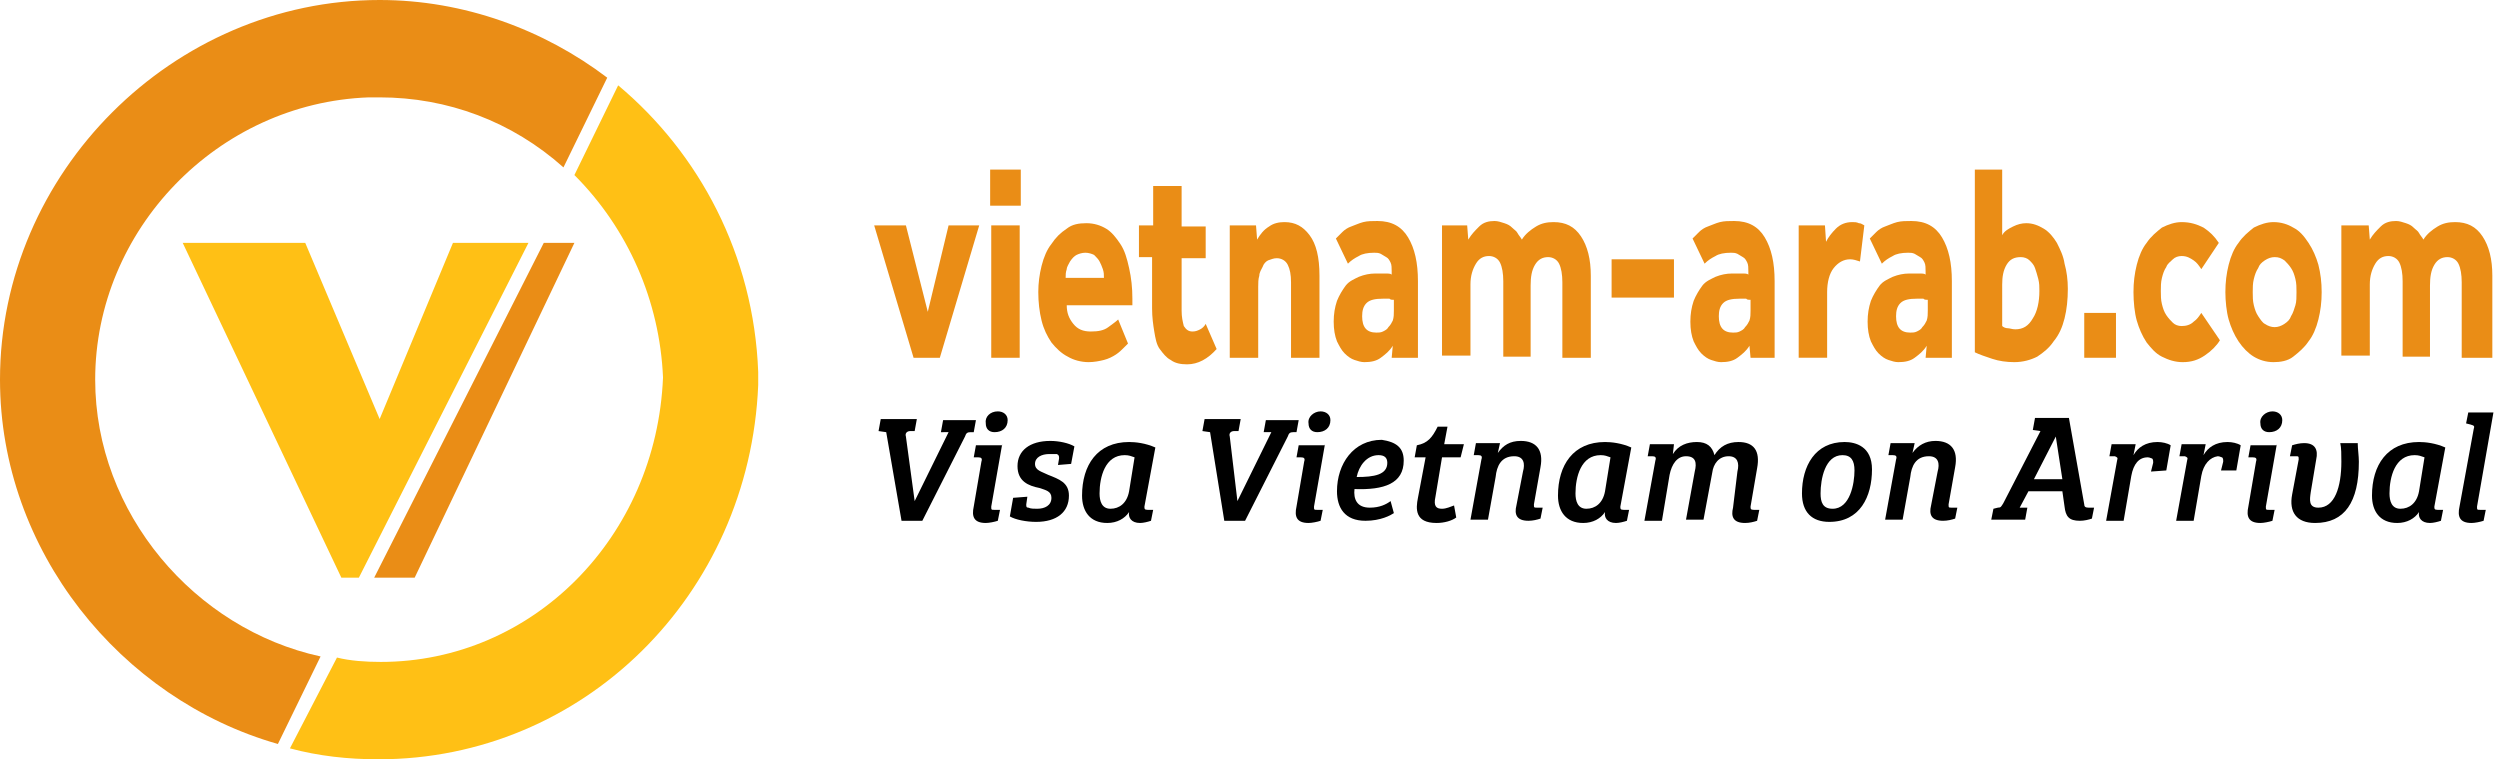 <?xml version="1.0" encoding="utf-8"?>
<!-- Generator: Adobe Illustrator 19.2.1, SVG Export Plug-In . SVG Version: 6.00 Build 0)  -->
<svg version="1.1" id="Layer_1" xmlns="http://www.w3.org/2000/svg" xmlns:xlink="http://www.w3.org/1999/xlink" x="0px" y="0px"
	 width="228.5px" height="69.4px" viewBox="0 0 228.5 69.4" style="enable-background:new 0 0 228.5 69.4;" xml:space="preserve">
<style type="text/css">
	.st0{fill:#EA8D16;}
	.st1{fill:#FFC015;}
</style>
<g id="Layer_1_1_">
	<g id="XMLID_4_">
		<path id="XMLID_112_" class="st0" d="M29.3,60C17.8,57.5,8.7,46.9,8.7,34.7c0-13.7,11.2-25.3,25-25.8c0.3,0,0.7,0,1,0
			c6.2,0,12.1,2.2,16.8,6.4l4-8.2C49.7,2.7,42.4,0,34.7,0C15.8,0,0,15.8,0,34.7C0,50.3,11,63.9,25.4,68"/>
		<path id="XMLID_6_" class="st1" d="M26.5,68.4c2.6,0.7,5.3,1,8.1,1c18.7,0,33.9-15,34.7-34.2c0-0.1,0-0.3,0-0.6c0-0.1,0-0.3,0-0.6
			c-0.4-10.7-5.4-20-12.8-26.2l-4,8.2c4.9,4.9,7.8,11.5,8.1,18.5c-0.6,14.6-11.9,26-25.8,26c-1.4,0-2.8-0.1-4-0.4"/>
		<polygon id="XMLID_124_" class="st0" points="37.9,52.8 52.5,22.2 49.7,22.2 34.2,52.8 		"/>
		<polygon id="XMLID_125_" class="st1" points="34.7,38.3 27.9,22.2 16.7,22.2 31.2,52.8 32.8,52.8 48.3,22.2 41.4,22.2 		"/>
	</g>
</g>
<g>
	<path d="M83.6,45.8L83.6,45.8l3.1-6.3H86l0.2-1.1h3L89,39.5h-0.3c-0.3,0-0.4,0.1-0.5,0.4l-3.9,7.7h-1.9L81,39.5l-0.7-0.1l0.2-1.1
		h3.3l-0.2,1.1h-0.4c-0.3,0-0.5,0.2-0.4,0.5L83.6,45.8z"/>
	<path d="M91.6,40.6l-1,5.7c0,0.3,0,0.3,0.3,0.3h0.3c0.1,0,0.2,0,0.2,0l-0.2,1c-0.3,0.1-0.8,0.2-1.1,0.2c-1.1,0-1.3-0.6-1.1-1.5
		l0.7-4.1c0.1-0.3,0-0.4-0.3-0.4H89l0.2-1.1h2.4V40.6z M91.2,37.6c0.5,0,0.9,0.3,0.9,0.8c0,0.7-0.5,1.1-1.2,1.1
		c-0.5,0-0.8-0.3-0.8-0.8C90,38.1,90.5,37.6,91.2,37.6z"/>
	<path d="M95.9,41.5c-0.7,0-1.3,0.3-1.3,0.9c0,0.6,0.6,0.7,1.2,1c1,0.4,1.9,0.7,1.9,1.9c0,1.5-1.1,2.4-3,2.4c-0.9,0-1.9-0.2-2.4-0.5
		l0.3-1.7l1.3-0.1l-0.1,0.7c0,0.2,0,0.3,0.2,0.3c0.2,0.1,0.5,0.1,0.8,0.1c0.7,0,1.3-0.3,1.3-1c0-0.6-0.5-0.7-1.1-0.9
		c-1-0.2-2-0.6-2-2s1.1-2.3,3-2.3c0.8,0,1.7,0.2,2.2,0.5l-0.3,1.6l-1.2,0.1l0.1-0.6c0-0.2,0-0.3-0.2-0.4
		C96.5,41.5,96.2,41.5,95.9,41.5z"/>
	<path d="M104.6,46.3c0,0.2,0,0.3,0.3,0.3c0,0,0.2,0,0.3,0c0.1,0,0.1,0,0.2,0l-0.2,1c-0.3,0.1-0.7,0.2-1,0.2c-0.8,0-1.1-0.5-1-1l0,0
		c-0.4,0.6-1.1,1-2,1c-1.6,0-2.3-1.1-2.3-2.5c0-2.8,1.4-4.9,4.3-4.9c0.6,0,1.5,0.1,2.4,0.5L104.6,46.3z M103.2,44.9l0.5-3.1
		c-0.3-0.1-0.5-0.2-0.9-0.2c-1.8,0-2.3,2-2.3,3.5c0,0.7,0.2,1.4,1,1.4C102.3,46.5,103,46,103.2,44.9z"/>
	<path d="M113.1,45.8L113.1,45.8l3.1-6.3h-0.7l0.2-1.1h3l-0.2,1.1h-0.3c-0.3,0-0.4,0.1-0.5,0.4l-3.9,7.7h-1.9l-1.3-8.1l-0.7-0.1
		l0.2-1.1h3.3l-0.2,1.1h-0.4c-0.3,0-0.5,0.2-0.4,0.5L113.1,45.8z"/>
	<path d="M121.1,40.6l-1,5.7c0,0.3,0,0.3,0.3,0.3h0.3c0.1,0,0.2,0,0.2,0l-0.2,1c-0.3,0.1-0.8,0.2-1.1,0.2c-1.1,0-1.3-0.6-1.1-1.5
		l0.7-4.1c0.1-0.3,0-0.4-0.3-0.4h-0.4l0.2-1.1h2.4V40.6z M120.7,37.6c0.5,0,0.9,0.3,0.9,0.8c0,0.7-0.5,1.1-1.2,1.1
		c-0.5,0-0.8-0.3-0.8-0.8C119.5,38.1,120.1,37.6,120.7,37.6z"/>
	<path d="M128.3,42.1c0,2.1-1.8,2.7-4.5,2.6c-0.1,0.9,0.2,1.7,1.4,1.7c0.9,0,1.5-0.3,1.9-0.6l0.3,1.1c-0.3,0.2-1.2,0.7-2.6,0.7
		c-1.9,0-2.6-1.2-2.6-2.7c0-2.5,1.5-4.7,4.1-4.7C127.6,40.4,128.3,40.9,128.3,42.1z M126,41.6c-1.1,0-1.8,1-2,2
		c1.6,0,2.8-0.2,2.8-1.3C126.8,41.8,126.5,41.6,126,41.6z"/>
	<path d="M129.5,40.7c1-0.2,1.4-0.7,1.9-1.7h0.9l-0.3,1.6h1.8l-0.3,1.2h-1.7l-0.6,3.6c-0.2,0.9,0.1,1.1,0.6,1.1
		c0.4,0,0.8-0.2,1.1-0.3l0.2,1.1c-0.4,0.3-1.1,0.5-1.8,0.5c-2,0-1.9-1.3-1.7-2.3l0.7-3.7h-1L129.5,40.7z"/>
	<path d="M136.7,43.6l-0.7,3.9h-1.6l1-5.5c0.1-0.3,0-0.4-0.3-0.4h-0.4l0.2-1.1h2.2l-0.2,0.9l0,0c0.5-0.7,1.1-1.1,2.1-1.1
		c1.4,0,2.1,0.8,1.8,2.4l-0.6,3.4c0,0.3,0,0.3,0.3,0.3h0.3c0.1,0,0.1,0,0.2,0l-0.2,1c-0.3,0.1-0.7,0.2-1.1,0.2
		c-1.1,0-1.3-0.6-1.1-1.4l0.6-3.1c0.2-0.7,0.1-1.4-0.8-1.4C137.2,41.7,136.8,42.6,136.7,43.6z"/>
	<path d="M148.1,46.3c0,0.2,0,0.3,0.3,0.3c0,0,0.2,0,0.3,0s0.1,0,0.2,0l-0.2,1c-0.3,0.1-0.7,0.2-1,0.2c-0.8,0-1.1-0.5-1-1l0,0
		c-0.4,0.6-1.1,1-2,1c-1.6,0-2.3-1.1-2.3-2.5c0-2.8,1.4-4.9,4.3-4.9c0.6,0,1.5,0.1,2.4,0.5L148.1,46.3z M146.7,44.9l0.5-3.1
		c-0.3-0.1-0.5-0.2-0.9-0.2c-1.8,0-2.3,2-2.3,3.5c0,0.7,0.2,1.4,1,1.4C145.8,46.5,146.5,46,146.7,44.9z"/>
	<path d="M158.8,43.1c0.2-0.8,0-1.4-0.8-1.4c-0.9,0-1.4,0.7-1.5,1.5l-0.8,4.3h-1.6l0.8-4.4c0.2-0.8,0.1-1.4-0.8-1.4
		c-0.8,0-1.3,0.7-1.5,1.7l-0.7,4.2h-1.6l1-5.5c0.1-0.3,0-0.4-0.3-0.4h-0.4l0.2-1.1h2.2l-0.1,0.9l0,0c0.5-0.8,1.3-1.1,2.2-1.1
		s1.4,0.4,1.6,1.2c0.5-0.8,1.2-1.2,2.2-1.2c1.4,0,2,0.8,1.7,2.4l-0.6,3.5c0,0.2,0,0.3,0.3,0.3h0.3c0.1,0,0.1,0,0.2,0l-0.2,1
		c-0.3,0.1-0.7,0.2-1.1,0.2c-1.1,0-1.3-0.6-1.1-1.4L158.8,43.1z"/>
	<path d="M168.6,40.4c1,0,2.5,0.4,2.5,2.5c0,2.5-1.1,4.8-3.9,4.8c-1.6,0-2.5-0.9-2.5-2.6C164.7,42.6,165.9,40.4,168.6,40.4z
		 M169.5,43c0-0.9-0.3-1.4-1.1-1.4c-1.6,0-2,2.2-2,3.5c0,0.8,0.2,1.4,1.1,1.4C169.1,46.5,169.5,44.2,169.5,43z"/>
	<path d="M174.6,43.6l-0.7,3.9h-1.6l1-5.5c0.1-0.3,0-0.4-0.3-0.4h-0.4l0.2-1.1h2.2l-0.2,0.9l0,0c0.5-0.7,1.2-1.1,2.1-1.1
		c1.4,0,2.1,0.8,1.8,2.4l-0.6,3.4c0,0.3,0,0.3,0.3,0.3h0.3c0.1,0,0.1,0,0.2,0l-0.2,1c-0.3,0.1-0.7,0.2-1.1,0.2
		c-1.1,0-1.3-0.6-1.1-1.4l0.6-3.1c0.2-0.7,0.1-1.4-0.8-1.4C175.1,41.7,174.7,42.6,174.6,43.6z"/>
	<path d="M188.5,44.9h-3.1l-0.8,1.5h0.7l-0.2,1.1H182l0.2-1l0.4-0.1c0.3,0,0.3-0.1,0.5-0.4l3.4-6.6l-0.7-0.1l0.2-1.1h3.1l1.4,7.9
		c0,0.2,0.1,0.3,0.4,0.3h0.5l-0.2,1c-0.3,0.1-0.7,0.2-1.1,0.2c-1,0-1.3-0.4-1.4-1.3L188.5,44.9z M185.9,43.8h2.6l-0.6-3.9l0,0
		L185.9,43.8z"/>
	<path d="M194.8,43.5l-0.7,4.1h-1.6l1-5.5c0.1-0.3,0-0.3-0.2-0.4h-0.5l0.2-1.1h2.2l-0.2,1l0,0c0.4-0.7,1.1-1.2,2.2-1.2
		c0.4,0,0.9,0.1,1.2,0.3L198,43l-1.4,0.1l0.2-0.8c0-0.2,0-0.3-0.1-0.4c-0.1,0-0.2-0.1-0.4-0.1C195.5,41.8,195,42.4,194.8,43.5z"/>
	<path d="M201.2,43.5l-0.7,4.1h-1.6l1-5.5c0.1-0.3,0-0.3-0.2-0.4h-0.5l0.2-1.1h2.2l-0.2,1l0,0c0.4-0.7,1.1-1.2,2.2-1.2
		c0.4,0,0.9,0.1,1.2,0.3l-0.4,2.3l-1.4,0l0.2-0.8c0-0.2,0-0.3-0.1-0.4c-0.1,0-0.2-0.1-0.4-0.1C202,41.8,201.4,42.4,201.2,43.5z"/>
	<path d="M208.1,40.6l-1,5.7c0,0.3,0,0.3,0.3,0.3h0.3c0.1,0,0.2,0,0.2,0l-0.2,1c-0.3,0.1-0.8,0.2-1.1,0.2c-1.1,0-1.3-0.6-1.1-1.5
		l0.7-4.1c0.1-0.3,0-0.4-0.3-0.4h-0.4l0.2-1.1h2.4V40.6z M207.7,37.6c0.5,0,0.9,0.3,0.9,0.8c0,0.7-0.5,1.1-1.2,1.1
		c-0.5,0-0.8-0.3-0.8-0.8C206.5,38.1,207.1,37.6,207.7,37.6z"/>
	<path d="M215.5,40.6c0,0.4,0.1,1.1,0.1,1.6c0,3.7-1.3,5.6-4,5.6c-1.7,0-2.4-1-2.1-2.6l0.6-3.2c0-0.3,0-0.3-0.3-0.3
		c-0.1,0-0.2,0-0.3,0h-0.2l0.2-1c0.3-0.1,0.7-0.2,1.1-0.2c1,0,1.3,0.6,1.1,1.5l-0.5,3c-0.1,0.7-0.2,1.4,0.7,1.4
		c1.5,0,2.1-1.9,2.1-4.2c0-0.6,0-1.3-0.1-1.7h1.6V40.6z"/>
	<path d="M222.5,46.3c0,0.2,0,0.3,0.3,0.3c0,0,0.2,0,0.3,0s0.1,0,0.2,0l-0.2,1c-0.3,0.1-0.7,0.2-1,0.2c-0.8,0-1.1-0.5-1-1l0,0
		c-0.4,0.6-1.1,1-2,1c-1.6,0-2.3-1.1-2.3-2.5c0-2.8,1.4-4.9,4.3-4.9c0.6,0,1.5,0.1,2.4,0.5L222.5,46.3z M221.1,44.9l0.5-3.1
		c-0.3-0.1-0.5-0.2-0.9-0.2c-1.8,0-2.3,2-2.3,3.5c0,0.7,0.2,1.4,1,1.4C220.2,46.5,220.9,46,221.1,44.9z"/>
	<path d="M227.9,37.7l-1.5,8.6c0,0.3,0,0.3,0.3,0.3h0.3c0.1,0,0.2,0,0.2,0l-0.2,1c-0.3,0.1-0.8,0.2-1.1,0.2c-1.1,0-1.3-0.6-1.1-1.5
		l1.3-7.1c0.1-0.3,0-0.3-0.3-0.4l-0.4-0.1l0.2-1C225.6,37.7,227.9,37.7,227.9,37.7z"/>
</g>
<g>
	<path class="st0" d="M79.9,20.6h2.9l2,7.9l1.9-7.9h2.8l-3.6,12.1h-2.4L79.9,20.6z"/>
	<path class="st0" d="M90.5,15.5h2.8v3.3h-2.8V15.5z M90.6,20.6h2.6v12.1h-2.6V20.6z"/>
	<path class="st0" d="M103.1,31.4c-0.1,0.1-0.2,0.2-0.4,0.4c-0.2,0.2-0.4,0.4-0.7,0.6c-0.3,0.2-0.7,0.4-1.1,0.5
		c-0.4,0.1-0.9,0.2-1.4,0.2c-0.7,0-1.4-0.2-1.9-0.5c-0.6-0.3-1.1-0.8-1.5-1.3c-0.4-0.6-0.7-1.2-0.9-2c-0.2-0.8-0.3-1.7-0.3-2.6
		c0-0.8,0.1-1.6,0.3-2.4c0.2-0.8,0.5-1.5,0.9-2c0.4-0.6,0.8-1,1.4-1.4c0.5-0.4,1.1-0.5,1.8-0.5s1.3,0.2,1.8,0.5
		c0.5,0.3,0.9,0.8,1.3,1.4c0.4,0.6,0.6,1.3,0.8,2.2s0.3,1.8,0.3,2.8v0.6h-6c0,0.7,0.2,1.2,0.6,1.7c0.4,0.5,0.9,0.7,1.6,0.7
		c0.7,0,1.2-0.1,1.6-0.4c0.4-0.3,0.7-0.5,0.9-0.7L103.1,31.4z M100.9,25.4c0-0.3,0-0.5-0.1-0.8c-0.1-0.3-0.2-0.5-0.3-0.7
		c-0.1-0.2-0.3-0.4-0.5-0.6c-0.2-0.1-0.5-0.2-0.8-0.2s-0.6,0.1-0.8,0.2s-0.4,0.3-0.6,0.6c-0.1,0.2-0.3,0.5-0.3,0.7
		c-0.1,0.3-0.1,0.5-0.1,0.8H100.9z"/>
	<path class="st0" d="M105.4,23.5h-1.3v-2.9h1.3V17h2.6v3.7h2.2v2.9H108v4.8c0,0.6,0.1,1,0.2,1.4c0.2,0.3,0.4,0.5,0.8,0.5
		c0.3,0,0.5-0.1,0.7-0.2c0.2-0.1,0.4-0.3,0.5-0.5l1,2.3c-0.8,0.9-1.7,1.4-2.7,1.4c-0.6,0-1.1-0.1-1.5-0.4c-0.4-0.2-0.7-0.6-1-1
		s-0.4-1-0.5-1.6s-0.2-1.3-0.2-2.1V23.5z"/>
	<path class="st0" d="M112.3,20.6h2.5l0.1,1.3c0.3-0.5,0.6-0.9,1.1-1.2c0.4-0.3,0.9-0.4,1.4-0.4c1,0,1.7,0.4,2.3,1.2
		c0.6,0.8,0.9,2,0.9,3.7v7.5h-2.6v-6.9c0-0.7-0.1-1.2-0.3-1.6c-0.2-0.4-0.6-0.6-1-0.6c-0.3,0-0.5,0.1-0.8,0.2
		c-0.2,0.1-0.4,0.3-0.5,0.6c-0.1,0.2-0.3,0.5-0.3,0.8c-0.1,0.3-0.1,0.7-0.1,1v6.5h-2.6V20.6z"/>
	<path class="st0" d="M127.3,31.6c-0.3,0.5-0.7,0.8-1.1,1.1c-0.4,0.3-0.9,0.4-1.5,0.4c-0.3,0-0.6-0.1-0.9-0.2
		c-0.3-0.1-0.6-0.3-0.9-0.6c-0.3-0.3-0.5-0.7-0.7-1.1c-0.2-0.5-0.3-1.1-0.3-1.8c0-0.7,0.1-1.3,0.3-1.9c0.2-0.5,0.5-1,0.8-1.4
		c0.3-0.4,0.8-0.6,1.2-0.8c0.5-0.2,1-0.3,1.5-0.3c0.3,0,0.6,0,0.9,0c0.3,0,0.5,0,0.6,0.1v-0.3c0-0.3,0-0.6-0.1-0.8s-0.2-0.4-0.4-0.5
		c-0.2-0.1-0.3-0.2-0.5-0.3c-0.2-0.1-0.4-0.1-0.6-0.1c-0.6,0-1.1,0.1-1.4,0.3c-0.4,0.2-0.7,0.4-1,0.7l-1.1-2.3
		c0.2-0.2,0.4-0.4,0.6-0.6c0.2-0.2,0.5-0.4,0.8-0.5s0.7-0.3,1.1-0.4c0.4-0.1,0.8-0.1,1.3-0.1c1.3,0,2.2,0.5,2.8,1.5
		c0.6,1,0.9,2.3,0.9,4v7h-2.4L127.3,31.6z M127.3,27.4c-0.1,0-0.2,0-0.3-0.1c-0.2,0-0.4,0-0.6,0c-0.7,0-1.2,0.1-1.5,0.4
		c-0.3,0.3-0.4,0.7-0.4,1.2c0,1,0.4,1.5,1.3,1.5c0.2,0,0.4,0,0.6-0.1s0.4-0.2,0.5-0.4c0.2-0.2,0.3-0.4,0.4-0.6
		c0.1-0.3,0.1-0.6,0.1-0.9V27.4z"/>
	<path class="st0" d="M131.6,20.6h2.5l0.1,1.3c0.3-0.5,0.6-0.8,1-1.2s0.9-0.5,1.4-0.5c0.3,0,0.6,0.1,0.9,0.2s0.5,0.2,0.7,0.4
		c0.2,0.2,0.4,0.3,0.5,0.5c0.1,0.2,0.3,0.4,0.4,0.6c0.3-0.5,0.8-0.9,1.3-1.2c0.5-0.3,1-0.4,1.6-0.4c1.1,0,1.9,0.4,2.5,1.3
		c0.6,0.9,0.9,2.1,0.9,3.6v7.5h-2.6v-6.9c0-0.7-0.1-1.3-0.3-1.7c-0.2-0.4-0.6-0.6-1-0.6c-0.5,0-0.9,0.2-1.2,0.7
		c-0.3,0.5-0.4,1.1-0.4,1.9v6.5h-2.5v-6.9c0-0.7-0.1-1.3-0.3-1.7c-0.2-0.4-0.6-0.6-1-0.6c-0.5,0-0.9,0.2-1.2,0.7
		c-0.3,0.5-0.5,1.1-0.5,1.9v6.5h-2.6V20.6z"/>
	<path class="st0" d="M147.3,23.7h5.7v3.5h-5.7V23.7z"/>
	<path class="st0" d="M159.9,31.6c-0.3,0.5-0.7,0.8-1.1,1.1c-0.4,0.3-0.9,0.4-1.5,0.4c-0.3,0-0.6-0.1-0.9-0.2
		c-0.3-0.1-0.6-0.3-0.9-0.6c-0.3-0.3-0.5-0.7-0.7-1.1c-0.2-0.5-0.3-1.1-0.3-1.8c0-0.7,0.1-1.3,0.3-1.9c0.2-0.5,0.5-1,0.8-1.4
		c0.3-0.4,0.8-0.6,1.2-0.8c0.5-0.2,1-0.3,1.5-0.3c0.3,0,0.6,0,0.9,0c0.3,0,0.5,0,0.6,0.1v-0.3c0-0.3,0-0.6-0.1-0.8s-0.2-0.4-0.4-0.5
		c-0.2-0.1-0.3-0.2-0.5-0.3c-0.2-0.1-0.4-0.1-0.6-0.1c-0.6,0-1.1,0.1-1.4,0.3c-0.4,0.2-0.7,0.4-1,0.7l-1.1-2.3
		c0.2-0.2,0.4-0.4,0.6-0.6c0.2-0.2,0.5-0.4,0.8-0.5s0.7-0.3,1.1-0.4c0.4-0.1,0.8-0.1,1.3-0.1c1.3,0,2.2,0.5,2.8,1.5
		c0.6,1,0.9,2.3,0.9,4v7H160L159.9,31.6z M159.9,27.4c-0.1,0-0.2,0-0.3-0.1c-0.2,0-0.4,0-0.6,0c-0.7,0-1.2,0.1-1.5,0.4
		c-0.3,0.3-0.4,0.7-0.4,1.2c0,1,0.4,1.5,1.3,1.5c0.2,0,0.4,0,0.6-0.1s0.4-0.2,0.5-0.4c0.2-0.2,0.3-0.4,0.4-0.6
		c0.1-0.3,0.1-0.6,0.1-0.9V27.4z"/>
	<path class="st0" d="M164.3,20.6h2.5l0.1,1.5c0.2-0.4,0.5-0.8,0.9-1.2c0.4-0.4,0.9-0.6,1.5-0.6c0.2,0,0.4,0,0.6,0.1
		c0.2,0,0.3,0.1,0.5,0.2l-0.4,3.3c-0.3-0.1-0.6-0.2-0.9-0.2c-0.6,0-1.1,0.3-1.5,0.8c-0.4,0.5-0.6,1.3-0.6,2.2v6h-2.6V20.6z"/>
	<path class="st0" d="M176.1,31.6c-0.3,0.5-0.7,0.8-1.1,1.1c-0.4,0.3-0.9,0.4-1.5,0.4c-0.3,0-0.6-0.1-0.9-0.2
		c-0.3-0.1-0.6-0.3-0.9-0.6c-0.3-0.3-0.5-0.7-0.7-1.1c-0.2-0.5-0.3-1.1-0.3-1.8c0-0.7,0.1-1.3,0.3-1.9c0.2-0.5,0.5-1,0.8-1.4
		c0.3-0.4,0.8-0.6,1.2-0.8c0.5-0.2,1-0.3,1.5-0.3c0.3,0,0.6,0,0.9,0c0.3,0,0.5,0,0.6,0.1v-0.3c0-0.3,0-0.6-0.1-0.8s-0.2-0.4-0.4-0.5
		c-0.2-0.1-0.3-0.2-0.5-0.3c-0.2-0.1-0.4-0.1-0.6-0.1c-0.6,0-1.1,0.1-1.4,0.3c-0.4,0.2-0.7,0.4-1,0.7l-1.1-2.3
		c0.2-0.2,0.4-0.4,0.6-0.6c0.2-0.2,0.5-0.4,0.8-0.5s0.7-0.3,1.1-0.4c0.4-0.1,0.8-0.1,1.3-0.1c1.3,0,2.2,0.5,2.8,1.5
		c0.6,1,0.9,2.3,0.9,4v7h-2.4L176.1,31.6z M176.1,27.4c-0.1,0-0.2,0-0.3-0.1c-0.2,0-0.4,0-0.6,0c-0.7,0-1.2,0.1-1.5,0.4
		c-0.3,0.3-0.4,0.7-0.4,1.2c0,1,0.4,1.5,1.3,1.5c0.2,0,0.4,0,0.6-0.1s0.4-0.2,0.5-0.4c0.2-0.2,0.3-0.4,0.4-0.6
		c0.1-0.3,0.1-0.6,0.1-0.9V27.4z"/>
	<path class="st0" d="M180.4,15.5h2.6v6c0.2-0.4,0.6-0.6,1-0.8c0.4-0.2,0.8-0.3,1.2-0.3c0.6,0,1.1,0.2,1.6,0.5
		c0.5,0.3,0.9,0.8,1.2,1.3c0.3,0.6,0.6,1.2,0.7,1.9c0.2,0.7,0.3,1.5,0.3,2.3c0,1-0.1,1.9-0.3,2.7c-0.2,0.8-0.5,1.5-1,2.1
		c-0.4,0.6-0.9,1-1.5,1.4c-0.6,0.3-1.3,0.5-2.1,0.5c-0.7,0-1.4-0.1-2-0.3s-1.2-0.4-1.6-0.6V15.5z M183,29.8c0.1,0.1,0.3,0.2,0.5,0.2
		c0.2,0,0.4,0.1,0.7,0.1c0.7,0,1.2-0.3,1.6-1c0.4-0.6,0.6-1.5,0.6-2.5c0-0.4,0-0.7-0.1-1.1c-0.1-0.4-0.2-0.7-0.3-1
		c-0.1-0.3-0.3-0.5-0.5-0.7c-0.2-0.2-0.5-0.3-0.8-0.3c-0.6,0-1,0.2-1.3,0.7c-0.3,0.5-0.4,1.1-0.4,1.8V29.8z"/>
	<path class="st0" d="M190.5,28.6h2.9v4.1h-2.9V28.6z"/>
	<path class="st0" d="M202.9,31.1c-0.3,0.5-0.8,1-1.4,1.4c-0.6,0.4-1.2,0.6-2,0.6c-0.7,0-1.3-0.2-1.9-0.5c-0.6-0.3-1-0.8-1.4-1.3
		c-0.4-0.6-0.7-1.3-0.9-2s-0.3-1.7-0.3-2.6c0-0.9,0.1-1.7,0.3-2.5c0.2-0.8,0.5-1.5,0.9-2c0.4-0.6,0.9-1,1.4-1.4
		c0.6-0.3,1.2-0.5,1.8-0.5c0.8,0,1.4,0.2,2,0.5c0.6,0.4,1,0.8,1.4,1.4l-1.6,2.4c-0.2-0.3-0.4-0.6-0.7-0.8c-0.3-0.2-0.6-0.4-1.1-0.4
		c-0.3,0-0.6,0.1-0.8,0.3c-0.2,0.2-0.5,0.4-0.6,0.7c-0.2,0.3-0.3,0.6-0.4,1s-0.1,0.8-0.1,1.2c0,0.4,0,0.8,0.1,1.2s0.2,0.7,0.4,1
		c0.2,0.3,0.4,0.5,0.6,0.7c0.2,0.2,0.5,0.3,0.8,0.3c0.4,0,0.8-0.1,1.1-0.4c0.3-0.2,0.5-0.5,0.7-0.8L202.9,31.1z"/>
	<path class="st0" d="M203.4,26.7c0-0.9,0.1-1.7,0.3-2.5c0.2-0.8,0.5-1.5,0.9-2c0.4-0.6,0.9-1,1.4-1.4c0.6-0.3,1.2-0.5,1.8-0.5
		c0.7,0,1.3,0.2,1.8,0.5c0.6,0.3,1,0.8,1.4,1.4c0.4,0.6,0.7,1.3,0.9,2c0.2,0.8,0.3,1.6,0.3,2.5c0,0.9-0.1,1.7-0.3,2.5
		c-0.2,0.8-0.5,1.5-0.9,2c-0.4,0.6-0.9,1-1.4,1.4s-1.2,0.5-1.8,0.5c-0.7,0-1.3-0.2-1.8-0.5s-1-0.8-1.4-1.4c-0.4-0.6-0.7-1.3-0.9-2
		S203.4,27.5,203.4,26.7z M207.9,29.9c0.3,0,0.6-0.1,0.9-0.3c0.3-0.2,0.5-0.4,0.6-0.7c0.2-0.3,0.3-0.7,0.4-1s0.1-0.8,0.1-1.2
		c0-0.4,0-0.8-0.1-1.2s-0.2-0.7-0.4-1c-0.2-0.3-0.4-0.5-0.6-0.7c-0.3-0.2-0.5-0.3-0.9-0.3c-0.3,0-0.6,0.1-0.9,0.3
		c-0.3,0.2-0.5,0.4-0.6,0.7c-0.2,0.3-0.3,0.6-0.4,1s-0.1,0.8-0.1,1.2c0,0.4,0,0.8,0.1,1.2s0.2,0.7,0.4,1s0.4,0.6,0.6,0.7
		C207.3,29.8,207.6,29.9,207.9,29.9z"/>
	<path class="st0" d="M214,20.6h2.5l0.1,1.3c0.3-0.5,0.6-0.8,1-1.2s0.9-0.5,1.4-0.5c0.3,0,0.6,0.1,0.9,0.2s0.5,0.2,0.7,0.4
		c0.2,0.2,0.4,0.3,0.5,0.5c0.1,0.2,0.3,0.4,0.4,0.6c0.3-0.5,0.8-0.9,1.3-1.2c0.5-0.3,1-0.4,1.6-0.4c1.1,0,1.9,0.4,2.5,1.3
		c0.6,0.9,0.9,2.1,0.9,3.6v7.5H225v-6.9c0-0.7-0.1-1.3-0.3-1.7c-0.2-0.4-0.6-0.6-1-0.6c-0.5,0-0.9,0.2-1.2,0.7
		c-0.3,0.5-0.4,1.1-0.4,1.9v6.5h-2.5v-6.9c0-0.7-0.1-1.3-0.3-1.7c-0.2-0.4-0.6-0.6-1-0.6c-0.5,0-0.9,0.2-1.2,0.7
		c-0.3,0.5-0.5,1.1-0.5,1.9v6.5H214V20.6z"/>
</g>
</svg>

